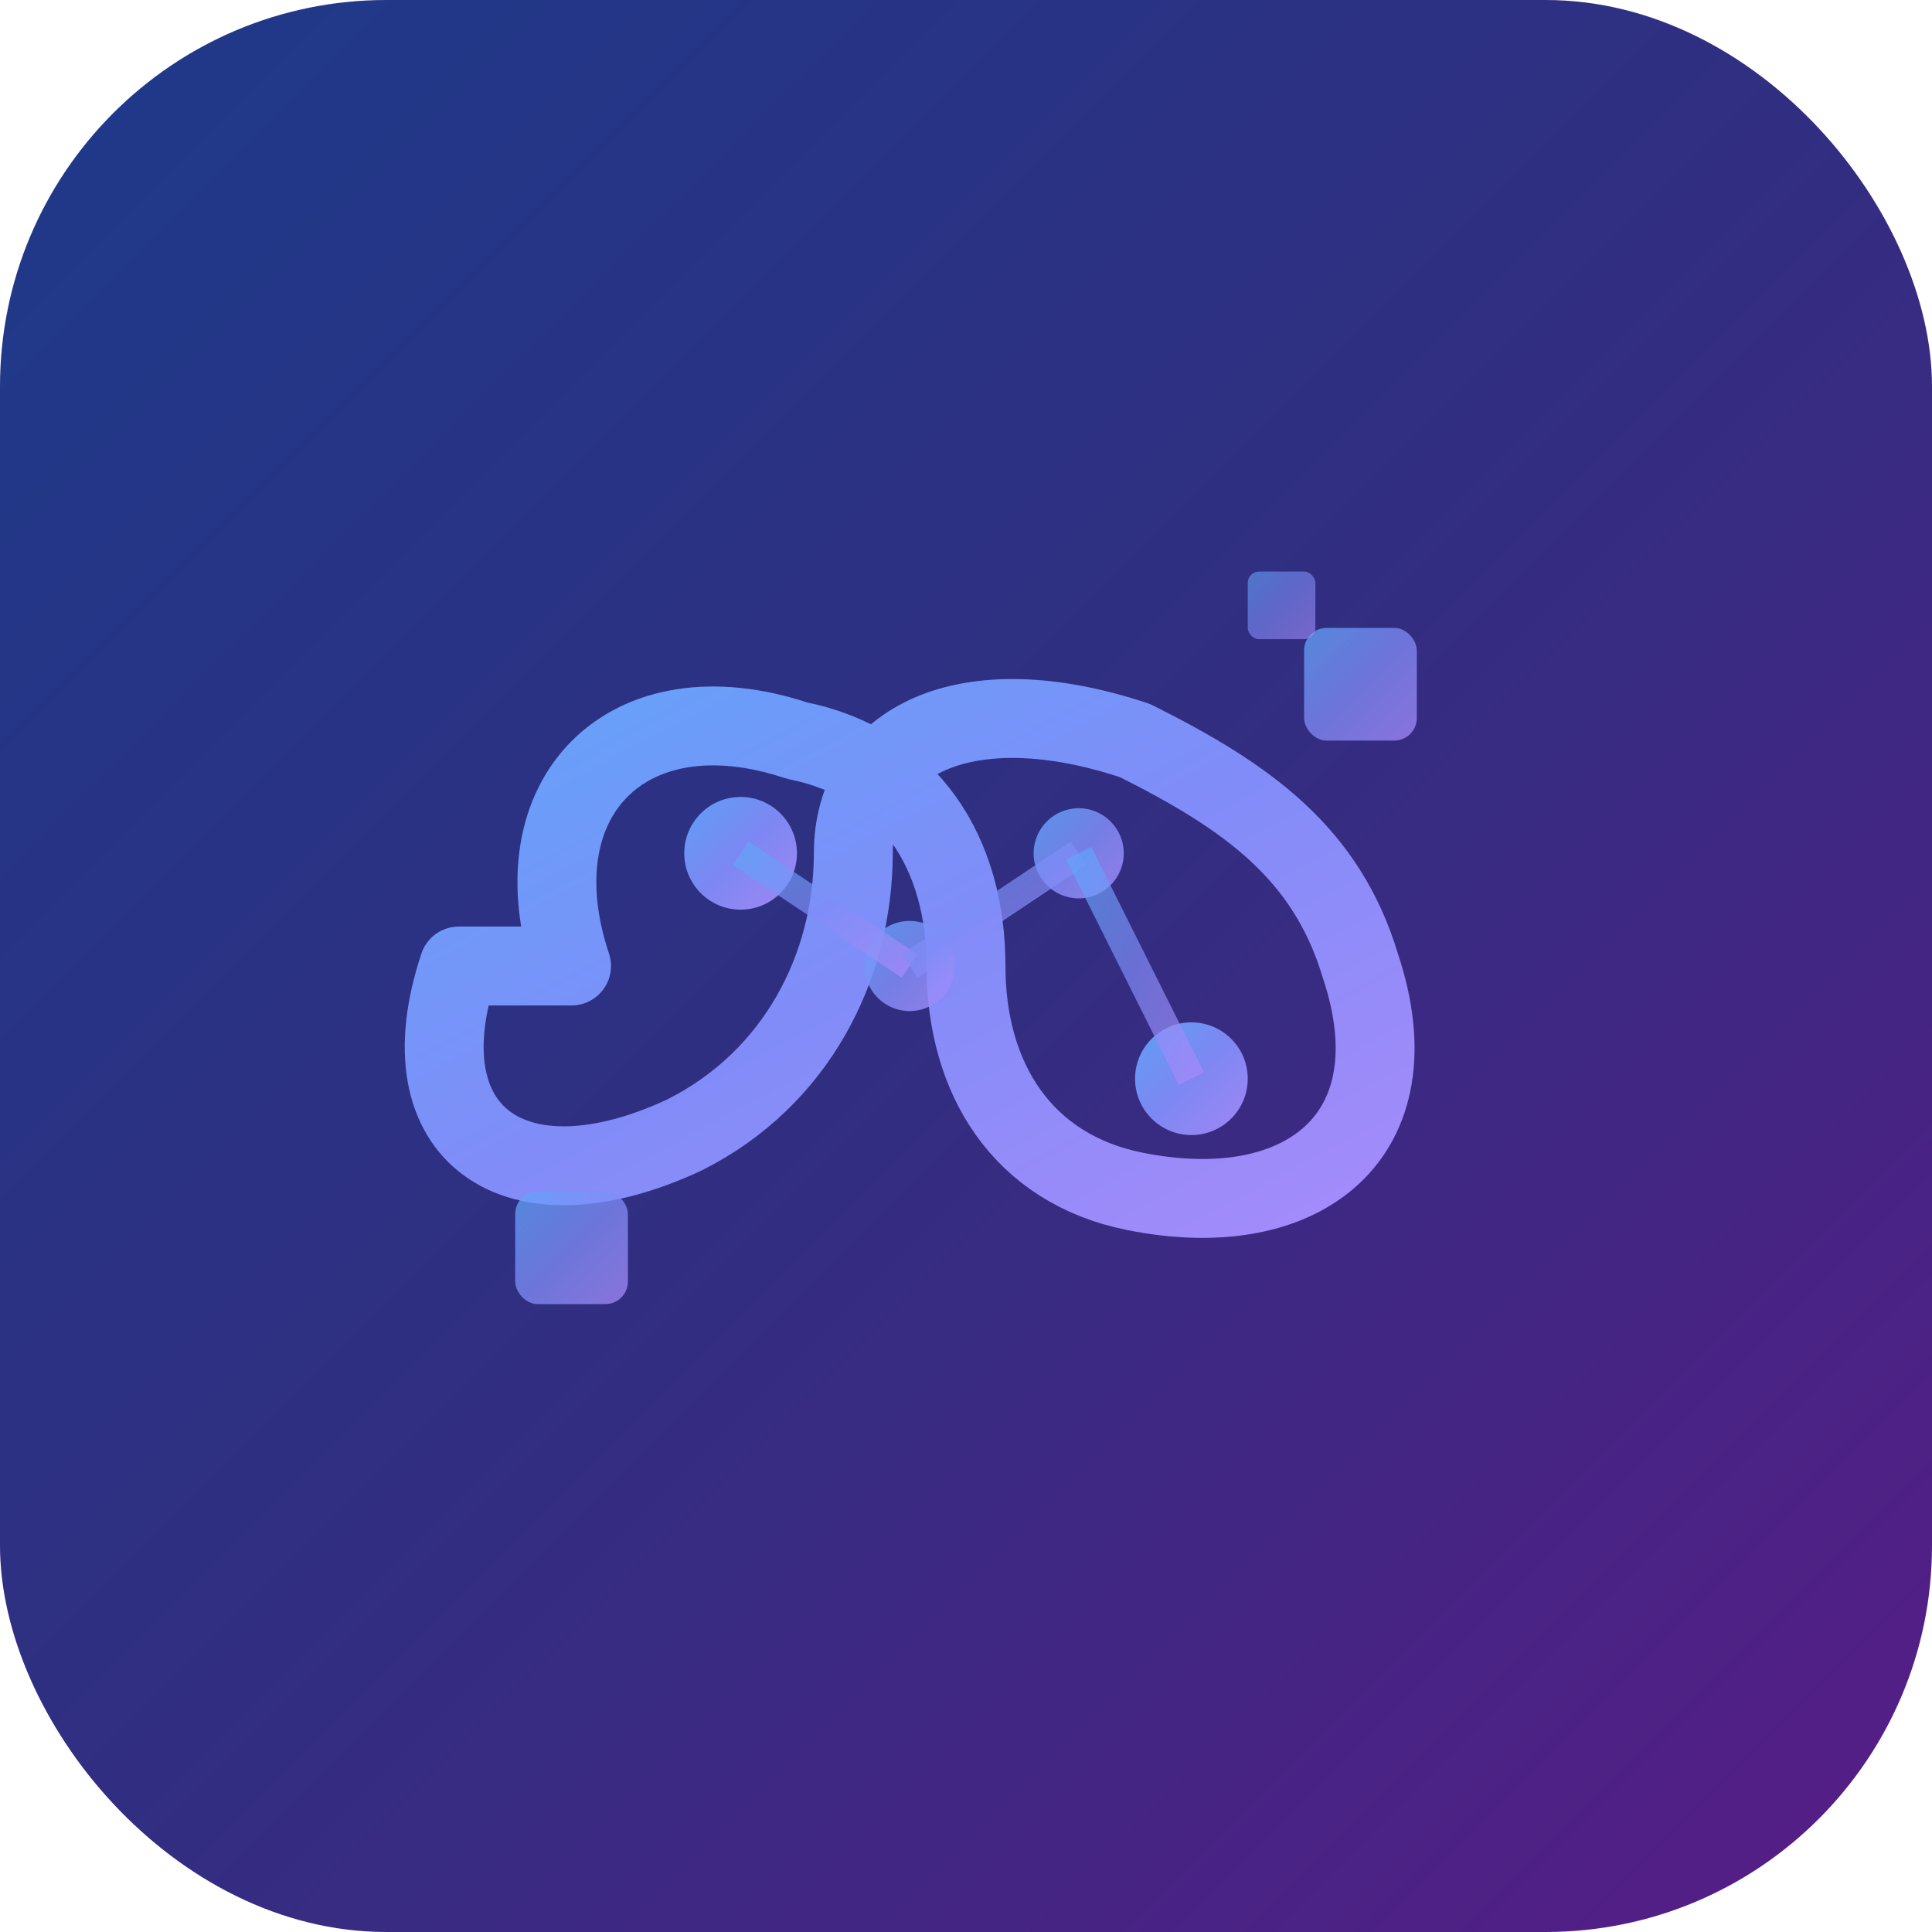 
<svg width="192" height="192" viewBox="0 0 192 192" xmlns="http://www.w3.org/2000/svg">
  <defs>
    <linearGradient id="bgGrad" x1="0%" y1="0%" x2="100%" y2="100%">
      <stop offset="0%" stop-color="#1e3a8a" />
      <stop offset="50%" stop-color="#312e81" />
      <stop offset="100%" stop-color="#581c87" />
    </linearGradient>
    <linearGradient id="logoGrad" x1="0%" y1="0%" x2="100%" y2="100%">
      <stop offset="0%" stop-color="#60A5FA" />
      <stop offset="50%" stop-color="#818CF8" />
      <stop offset="100%" stop-color="#A78BFA" />
    </linearGradient>
    <filter id="glow">
      <feGaussianBlur stdDeviation="3" result="coloredBlur"/>
      <feMerge>
        <feMergeNode in="coloredBlur"/>
        <feMergeNode in="SourceGraphic"/>
      </feMerge>
    </filter>
  </defs>
  <!-- Background with gradient -->
  <rect width="192" height="192" fill="url(#bgGrad)" rx="38.4"/>
  <!-- Logo centered and scaled -->
  <g transform="translate(28.8, 28.8) scale(1.12)">
    <path d="M 25 60 C 20 45, 30 35, 45 40 C 55 42, 60 50, 60 60 C 60 70, 65 78, 75 80 C 90 83, 100 75, 95 60 C 92 50, 85 45, 75 40 C 60 35, 50 40, 50 50 C 50 60, 45 70, 35 75 C 20 82, 10 75, 15 60 Z" 
          stroke="url(#logoGrad)" stroke-width="7" fill="none" stroke-linecap="round" stroke-linejoin="round" filter="url(#glow)"/>
    <circle cx="40" cy="50" r="5" fill="url(#logoGrad)" opacity="0.95" />
    <circle cx="80" cy="70" r="5" fill="url(#logoGrad)" opacity="0.95" />
    <circle cx="55" cy="60" r="4" fill="url(#logoGrad)" opacity="0.85" />
    <circle cx="70" cy="50" r="4" fill="url(#logoGrad)" opacity="0.85" />
    <line x1="40" y1="50" x2="55" y2="60" stroke="url(#logoGrad)" stroke-width="2.5" opacity="0.7" />
    <line x1="55" y1="60" x2="70" y2="50" stroke="url(#logoGrad)" stroke-width="2.5" opacity="0.7" />
    <line x1="70" y1="50" x2="80" y2="70" stroke="url(#logoGrad)" stroke-width="2.5" opacity="0.7" />
    <rect x="20" y="80" width="10" height="10" rx="2" fill="url(#logoGrad)" opacity="0.75" />
    <rect x="90" y="30" width="10" height="10" rx="2" fill="url(#logoGrad)" opacity="0.75" />
    <rect x="85" y="25" width="6" height="6" rx="1" fill="url(#logoGrad)" opacity="0.6" />
  </g>
</svg>
